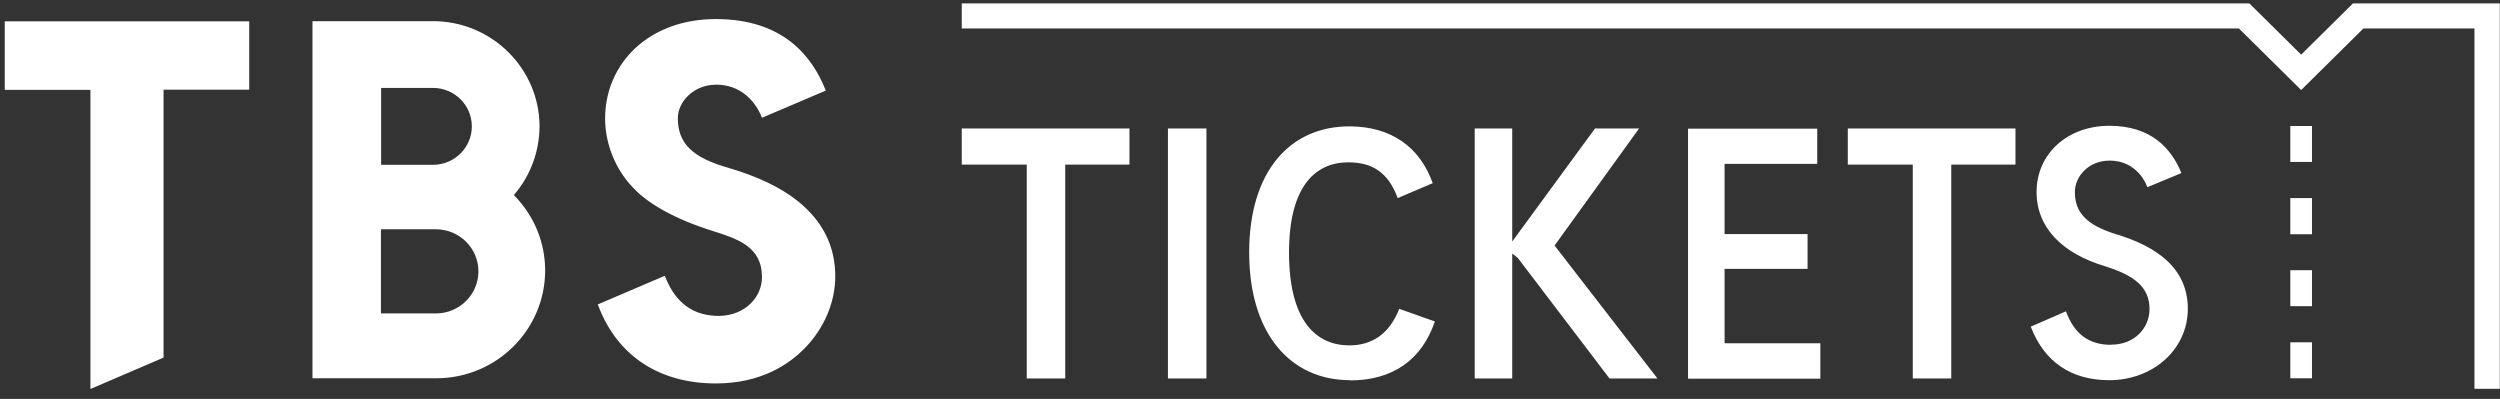 <svg width="188" height="30" viewBox="0 0 188 30" fill="none" xmlns="http://www.w3.org/2000/svg">
<rect x="0" y="0" width="188" height="30" fill="#333333" stroke="none"/>
<g clip-path="url(#clip0_77_1811)">
<path d="M40.995 20.348C40.995 18.22 40.166 16.22 38.668 14.695L38.639 14.667L38.668 14.638C39.889 13.214 40.559 11.402 40.573 9.517C40.573 5.159 36.981 1.592 32.574 1.592H23.498V28.446H32.806C37.33 28.446 40.995 24.807 40.995 20.334V20.348ZM28.661 6.612H32.559C34.173 6.612 35.482 7.906 35.482 9.503C35.482 11.1 34.173 12.394 32.559 12.394H28.661V6.612ZM28.646 23.556V17.241H32.777C34.537 17.241 35.977 18.651 35.977 20.406C35.977 22.146 34.552 23.57 32.777 23.57H28.646V23.556ZM18.727 1.606H0.357V6.756H6.8V29.252L12.298 26.893V6.741H18.741V1.592L18.727 1.606ZM57.3 20.837C57.3 22.348 56.034 23.728 54.071 23.757C52.165 23.757 50.842 22.822 50.056 20.895L49.998 20.737L44.951 22.894L45.009 23.038C46.449 26.778 49.591 28.835 53.838 28.835C57.227 28.835 59.336 27.396 60.514 26.188C61.983 24.692 62.812 22.722 62.812 20.78C62.812 18.493 61.852 16.594 59.947 15.084C58.652 14.063 56.907 13.243 54.783 12.624C52.122 11.862 50.973 10.826 50.973 8.884C50.973 7.676 52.136 6.367 53.867 6.367C56.18 6.367 57.111 8.323 57.3 8.856L62.099 6.813C61.096 4.253 58.914 1.434 53.838 1.434C51.409 1.434 49.315 2.196 47.773 3.62C46.318 4.986 45.504 6.856 45.504 8.913C45.504 10.855 46.318 12.826 47.685 14.192C48.689 15.256 50.638 16.45 53.649 17.385C55.452 17.961 57.3 18.55 57.3 20.823V20.837ZM77.211 28.461H80.106V12.38H84.935V9.661H72.324V12.38H77.211V28.461ZM90.724 9.661H87.829V28.461H90.724V9.661ZM101.545 28.605C104.716 28.605 106.926 27.065 107.901 24.174L105.225 23.225C104.483 25.095 103.203 25.972 101.472 25.972C99.029 25.972 96.934 24.218 96.934 18.982C96.934 14.019 98.912 12.207 101.385 12.207C103.203 12.207 104.396 12.969 105.108 14.897L107.741 13.775C106.766 11.028 104.585 9.503 101.472 9.503C97.021 9.503 93.938 12.869 93.938 18.982C93.938 25.095 97.036 28.59 101.53 28.59L101.545 28.605ZM113.748 19.082L114.141 19.399L121.035 28.461H124.642L116.904 18.464L123.26 9.661H119.944L113.719 18.162V9.661H110.897V28.461H113.719V19.082H113.748ZM136.889 25.814H129.689V20.219H135.929V17.601H129.689V12.322H136.656V9.676H126.94V28.475H136.889V25.828V25.814ZM143.841 28.461H146.735V12.38H151.564V9.661H138.954V12.38H143.841V28.461ZM158.735 25.929C157.12 25.929 156 25.152 155.36 23.412L152.713 24.563C153.746 27.267 155.811 28.59 158.619 28.59C161.935 28.59 164.524 26.246 164.524 23.225C164.524 20.204 162.255 18.55 159.099 17.601C156.96 16.939 156.03 16.004 156.03 14.451C156.03 13.257 157.062 12.078 158.648 12.078C160.349 12.078 161.193 13.3 161.484 14.077L164.044 13.013C163.273 11.143 161.76 9.46 158.619 9.46C155.477 9.46 153.15 11.56 153.15 14.437C153.15 17.155 155.128 19.068 158.284 20.017C160.495 20.708 161.644 21.585 161.644 23.239C161.644 24.692 160.48 25.915 158.808 25.915L158.735 25.929Z" fill="white"/>
<path d="M187.984 0.254H176.945L173.047 4.109L169.149 0.254H72.324V2.139H168.364L173.047 6.77L177.73 2.139H186.079V29.237H187.984V0.254Z" fill="white"/>
<path d="M173.861 9.474H172.232V12.178H173.861V9.474ZM173.861 14.897H172.232V17.615H173.861V14.897ZM173.861 20.32H172.232V23.024H173.861V20.32ZM173.861 25.742H172.232V28.446H173.861V25.742Z" fill="white"/>
</g>
<defs>
<clipPath id="clip0_77_1811">
<rect width="187.628" height="28.983" fill="white" transform="translate(0.357 0.254)"/>
</clipPath>
</defs>
</svg>
